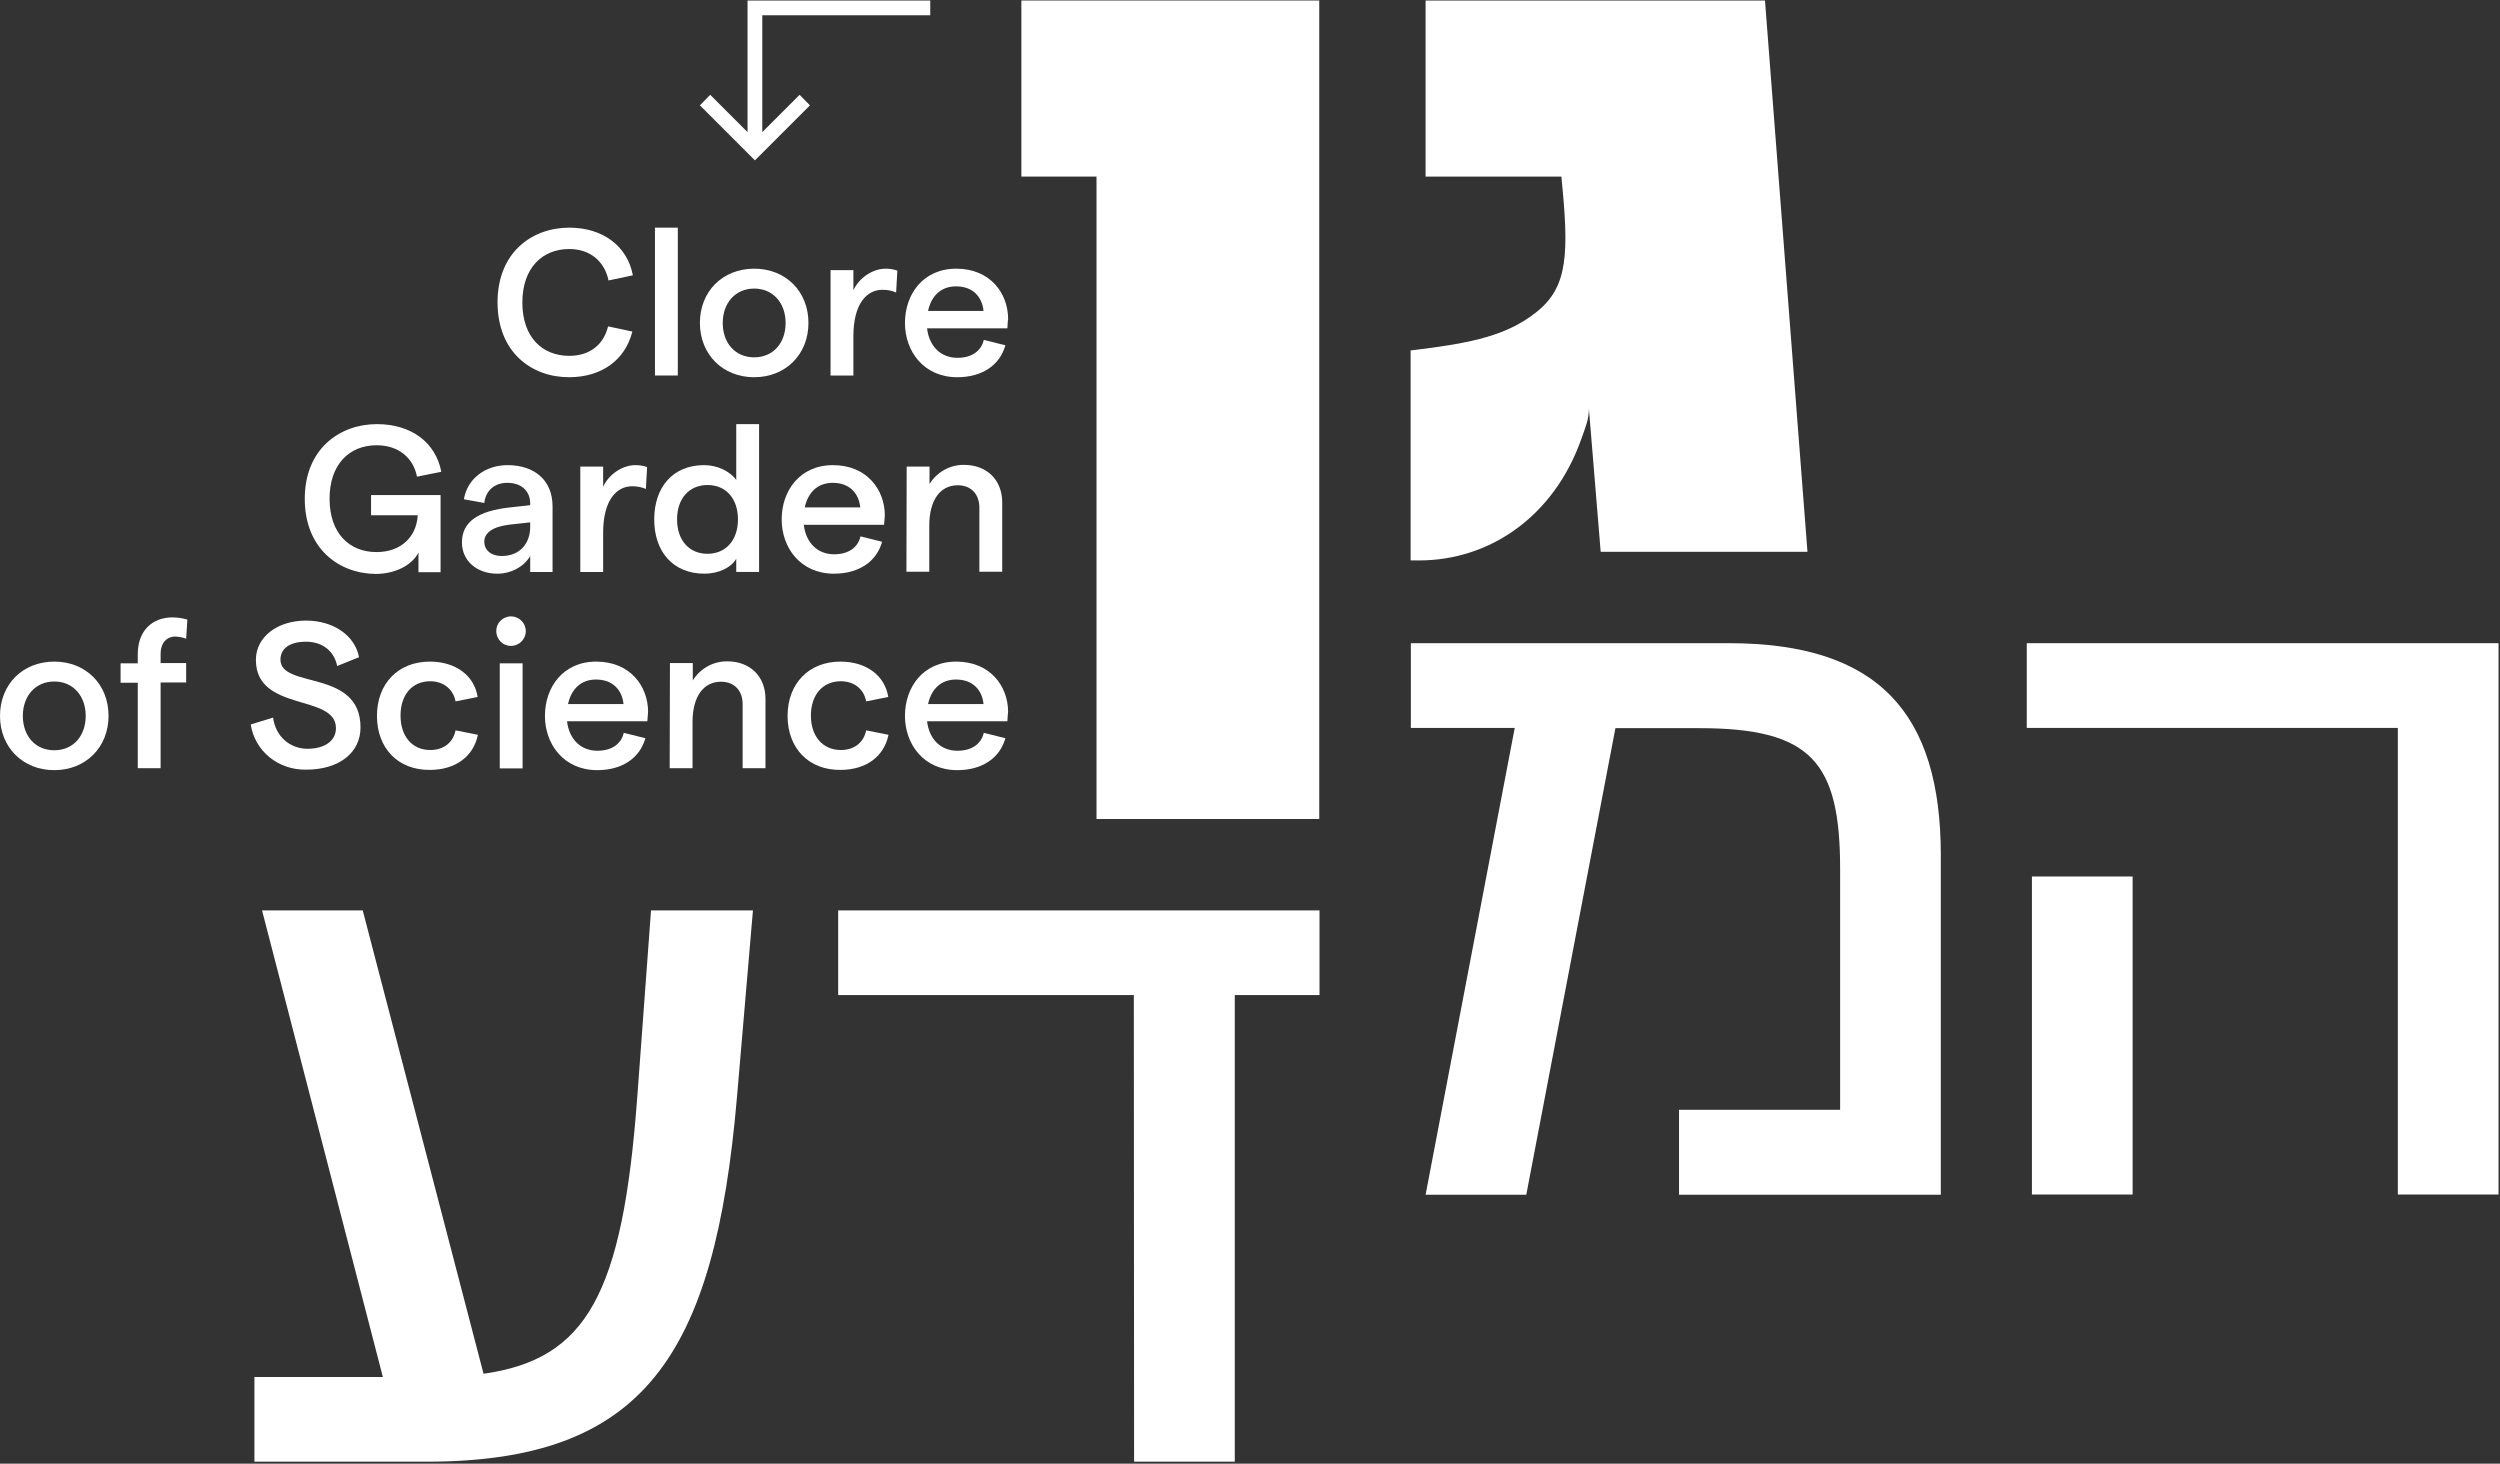 <svg width="1018" height="596" viewBox="0 0 1018 596" fill="none" xmlns="http://www.w3.org/2000/svg">
<rect x="0" y="0" width="1018" height="596" fill="#333333" stroke="none"/>
<path d="M202.6 123.103C202.6 102.803 216.6 92.703 231.8 92.703C245.6 92.703 255.5 100.303 257.7 112.103L247.8 114.203C246.1 106.203 240.1 101.403 231.8 101.403C220.9 101.403 212.7 109.003 212.7 123.203C212.7 137.403 220.9 144.903 231.8 144.903C240.1 144.903 245.8 140.403 247.6 132.903L257.5 135.003C254.6 146.503 245.1 153.603 231.7 153.603C216.5 153.603 202.6 143.503 202.6 123.103Z" fill="#ffffff"/>
<path d="M266.7 92.703H276V152.903H266.7V92.703Z" fill="#ffffff"/>
<path d="M285 131.506C285 118.706 294.2 109.406 307.1 109.406C320 109.406 329.2 118.706 329.2 131.506C329.2 144.306 319.9 153.606 307.1 153.606C294.3 153.606 285 144.306 285 131.506ZM319.9 131.506C319.9 123.306 314.7 117.506 307.1 117.506C299.5 117.506 294.3 123.306 294.3 131.506C294.3 139.706 299.4 145.506 307.1 145.506C314.8 145.506 319.9 139.706 319.9 131.506Z" fill="#ffffff"/>
<path d="M359.3 118.006C353 118.006 347.5 123.606 347.5 136.906V152.906H338.2V110.006H347.5V118.206C349.8 113.106 355.4 109.406 360.6 109.406C362.2 109.406 363.8 109.606 365.4 110.206L364.9 119.106C363.1 118.306 361.2 118.006 359.3 118.006Z" fill="#ffffff"/>
<path d="M410.2 133.706H377.5C378.4 141.106 383.1 145.706 389.9 145.706C395.5 145.706 399.5 143.106 400.6 138.406L409.4 140.606C407.1 148.806 399.8 153.606 389.8 153.606C376.2 153.606 368.5 143.106 368.5 131.506C368.5 119.906 375.8 109.406 389.4 109.406C403.2 109.406 410.5 119.406 410.5 129.906C410.3 131.106 410.3 132.906 410.2 133.706ZM400.5 126.606C399.9 120.806 396.1 116.606 389.3 116.606C383.4 116.606 379.3 120.206 377.9 126.606H400.5Z" fill="#ffffff"/>
<path d="M124.1 203.103C124.1 182.803 138.3 172.703 153.5 172.703C167.4 172.703 177.4 180.103 179.7 192.103L169.8 194.103C168.3 186.303 162.1 181.303 153.4 181.303C142.2 181.303 134.2 189.103 134.2 203.103C134.2 217.103 142.2 224.803 153.3 224.803C163.2 224.803 169.6 218.703 170.1 209.803H151.1V201.603H179.4V233.003H170.4V225.003C167.7 230.303 160.7 233.703 153 233.703C138.1 233.603 124.1 223.503 124.1 203.103Z" fill="#ffffff"/>
<path d="M225 206.206V232.906H215.9V226.406C213.4 230.706 208.2 233.606 202.5 233.606C194 233.606 188.1 228.206 188.1 220.906C188.1 212.506 194.6 208.006 207.8 206.606L215.9 205.706V205.106C215.9 199.806 212.2 196.606 206.6 196.606C201.4 196.606 197.8 199.706 197.2 204.806L188.9 203.306C190.3 194.906 197.6 189.406 206.7 189.406C217.6 189.406 225 195.506 225 206.206ZM215.9 214.506V212.706L207.7 213.606C200.7 214.406 197.2 216.906 197.2 220.606C197.2 224.006 200 226.406 204.3 226.406C211.6 226.406 215.9 221.406 215.9 214.506Z" fill="#ffffff"/>
<path d="M257.4 198.006C251.1 198.006 245.6 203.606 245.6 216.906V232.906H236.3V190.006H245.6V198.206C247.9 193.106 253.5 189.406 258.7 189.406C260.3 189.406 261.9 189.606 263.5 190.206L263 199.106C261.2 198.306 259.3 198.006 257.4 198.006Z" fill="#ffffff"/>
<path d="M266.4 211.503C266.4 198.603 273.8 189.403 286.7 189.403C292.2 189.403 297.2 191.903 299.8 195.403V172.703H309.1V232.903H299.8V227.503C297.8 231.103 292.6 233.603 286.9 233.603C273.8 233.603 266.4 224.403 266.4 211.503ZM300.5 211.503C300.5 203.003 295.6 197.503 288.1 197.503C280.6 197.503 275.7 203.003 275.7 211.503C275.7 220.003 280.6 225.503 288.1 225.503C295.6 225.503 300.5 219.903 300.5 211.503Z" fill="#ffffff"/>
<path d="M360 213.706H327.3C328.2 221.106 332.9 225.706 339.7 225.706C345.3 225.706 349.3 223.106 350.4 218.406L359.2 220.606C356.9 228.806 349.6 233.606 339.6 233.606C326 233.606 318.3 223.106 318.3 211.506C318.3 199.906 325.6 189.406 339.2 189.406C353 189.406 360.3 199.406 360.3 209.906C360.2 211.106 360.1 212.906 360 213.706ZM350.3 206.606C349.7 200.806 345.9 196.606 339.1 196.606C333.2 196.606 329.1 200.206 327.7 206.606H350.3Z" fill="#ffffff"/>
<path d="M369.2 189.999H378.5V197.099C381.5 192.199 386.9 189.199 392.6 189.299C401.7 189.299 408.1 195.299 408.1 204.599V232.799H398.8V206.699C398.8 201.299 395.5 197.599 390 197.599C382.8 197.599 378.4 203.699 378.4 213.999V232.799H369.1L369.2 189.999Z" fill="#ffffff"/>
<path d="M0 291.506C0 278.706 9.2 269.406 22.1 269.406C35 269.406 44.2 278.706 44.2 291.506C44.2 304.306 34.9 313.606 22.1 313.606C9.3 313.606 0 304.306 0 291.506ZM34.9 291.506C34.9 283.306 29.7 277.506 22.1 277.506C14.5 277.506 9.3 283.306 9.3 291.506C9.3 299.706 14.4 305.506 22.1 305.506C29.8 305.506 34.9 299.706 34.9 291.506Z" fill="#ffffff"/>
<path d="M56.1 278.006H49.1V270.106H56.1V266.406C56.1 256.706 62.1 251.406 70.2 251.406C72.3 251.406 74.3 251.706 76.3 252.306L75.8 260.106C74.4 259.506 72.9 259.306 71.4 259.206C67.8 259.206 65.4 261.906 65.4 266.206V270.006H75.8V277.906H65.4V312.806H56.1V278.006Z" fill="#ffffff"/>
<path d="M102.1 295.003L111.2 292.203C112.2 299.903 118.1 304.903 125.2 304.903C132.3 304.903 136.8 301.603 136.8 296.503C136.8 282.403 104.2 290.103 104.2 268.703C104.2 259.303 113 252.703 124.6 252.703C135.7 252.703 144.5 258.703 146.2 267.603L137.3 271.203C136.1 265.203 131.4 261.303 124.6 261.303C118.1 261.303 114.2 264.003 114.2 268.603C114.2 280.603 146.8 272.303 146.8 296.203C146.8 306.603 138 313.403 124.7 313.403C113.3 313.603 103.8 305.903 102.1 295.003Z" fill="#ffffff"/>
<path d="M153.5 291.506C153.5 278.306 162.2 269.406 175 269.406C185.5 269.406 193.1 275.006 194.5 283.806L185.5 285.606C184.6 280.706 180.6 277.406 175.2 277.406C167.8 277.406 163.1 282.906 163.1 291.406C163.1 299.906 167.9 305.406 175.2 305.406C180.6 305.406 184.5 302.406 185.5 297.406L194.6 299.206C192.8 308.106 185.4 313.506 175 313.506C162.1 313.606 153.5 304.706 153.5 291.506Z" fill="#ffffff"/>
<path d="M202.1 257C202 253.8 204.6 251.1 207.9 251C208 251 208 251 208.1 251C211.4 251 214.1 253.7 214.1 257C214.1 260.3 211.4 263 208.1 263C204.9 263.1 202.2 260.5 202.1 257.2C202.1 257.2 202.1 257.1 202.1 257ZM203.5 270.1H212.8V312.9H203.5V270.1Z" fill="#ffffff"/>
<path d="M263.6 293.706H230.9C231.8 301.106 236.5 305.706 243.3 305.706C248.9 305.706 252.9 303.106 254 298.406L262.8 300.606C260.5 308.806 253.2 313.606 243.2 313.606C229.6 313.606 221.9 303.106 221.9 291.506C221.9 279.906 229.2 269.406 242.8 269.406C256.6 269.406 263.9 279.406 263.9 289.906C263.8 291.106 263.7 292.906 263.6 293.706ZM253.9 286.706C253.3 280.906 249.5 276.706 242.7 276.706C236.8 276.706 232.7 280.306 231.3 286.706H253.9Z" fill="#ffffff"/>
<path d="M272.8 269.999H282.1V277.099C285.1 272.199 290.5 269.199 296.2 269.299C305.3 269.299 311.7 275.299 311.7 284.599V312.799H302.4V286.699C302.4 281.299 299.1 277.599 293.6 277.599C286.4 277.599 282 283.699 282 293.999V312.799H272.7L272.8 269.999Z" fill="#ffffff"/>
<path d="M320.7 291.506C320.7 278.306 329.4 269.406 342.2 269.406C352.7 269.406 360.3 275.006 361.7 283.806L352.7 285.606C351.8 280.706 347.9 277.406 342.4 277.406C335 277.406 330.2 282.906 330.2 291.406C330.2 299.906 335.1 305.406 342.4 305.406C347.8 305.406 351.7 302.406 352.7 297.406L361.8 299.206C360 308.106 352.6 313.506 342.2 313.506C329.3 313.606 320.7 304.706 320.7 291.506Z" fill="#ffffff"/>
<path d="M410.2 293.706H377.5C378.4 301.106 383.1 305.706 389.9 305.706C395.5 305.706 399.5 303.106 400.6 298.406L409.4 300.606C407.1 308.806 399.8 313.606 389.8 313.606C376.2 313.606 368.5 303.106 368.5 291.506C368.5 279.906 375.8 269.406 389.4 269.406C403.2 269.406 410.5 279.406 410.5 289.906C410.3 291.106 410.3 292.906 410.2 293.706ZM400.5 286.706C399.9 280.906 396.1 276.706 389.3 276.706C383.4 276.706 379.3 280.306 377.9 286.706H400.5Z" fill="#ffffff"/>
<path d="M446.6 71.903H415.9V0.203H537.2V333.503H446.5V71.903H446.6Z" fill="#ffffff"/>
<path d="M574.4 142.703C596 140.103 611.1 137.503 623.2 128.903C637.4 119.003 639.2 107.303 636.2 76.203L635.8 71.903H580.5V0.203H718.7L736 224.703H651.8L647 166.403C647 170.703 645.7 173.703 644 178.503C632.8 210.503 606.4 228.203 577.9 228.203H574.4V142.703Z" fill="#ffffff"/>
<path d="M616.8 296.406H574.5V261.906H704C764.9 261.906 790.3 290.406 790.3 348.306V486.506H683.7V451.906H749.3V353.906C749.3 310.306 737.6 296.506 691.9 296.506H657.8L621.5 486.506H580.5L616.8 296.406Z" fill="#ffffff"/>
<path d="M976.4 296.406H825.3V261.906H1017.4V486.406H976.4V296.406ZM827.4 356.906H868.4V486.406H827.4V356.906Z" fill="#ffffff"/>
<path d="M103.6 560.703H155.9L106.7 370.703H147.7L196.9 559.403C238.8 553.403 253.5 527.403 259.5 446.703L265.1 370.703H306.6L300.1 446.703C291 552.503 262.1 595.203 173.6 595.203H103.6V560.703Z" fill="#ffffff"/>
<path d="M461.7 405.203H341.3V370.703H537.3V405.203H502.8V595.203H461.8L461.7 405.203Z" fill="#ffffff"/>
<path d="M378.8 6.203V0.203H304.4V53.803L289.2 38.603L285 42.903L307.4 65.303L329.8 42.903L325.6 38.603L310.4 53.803V6.203H378.8Z" fill="#ffffff"/>
</svg>
